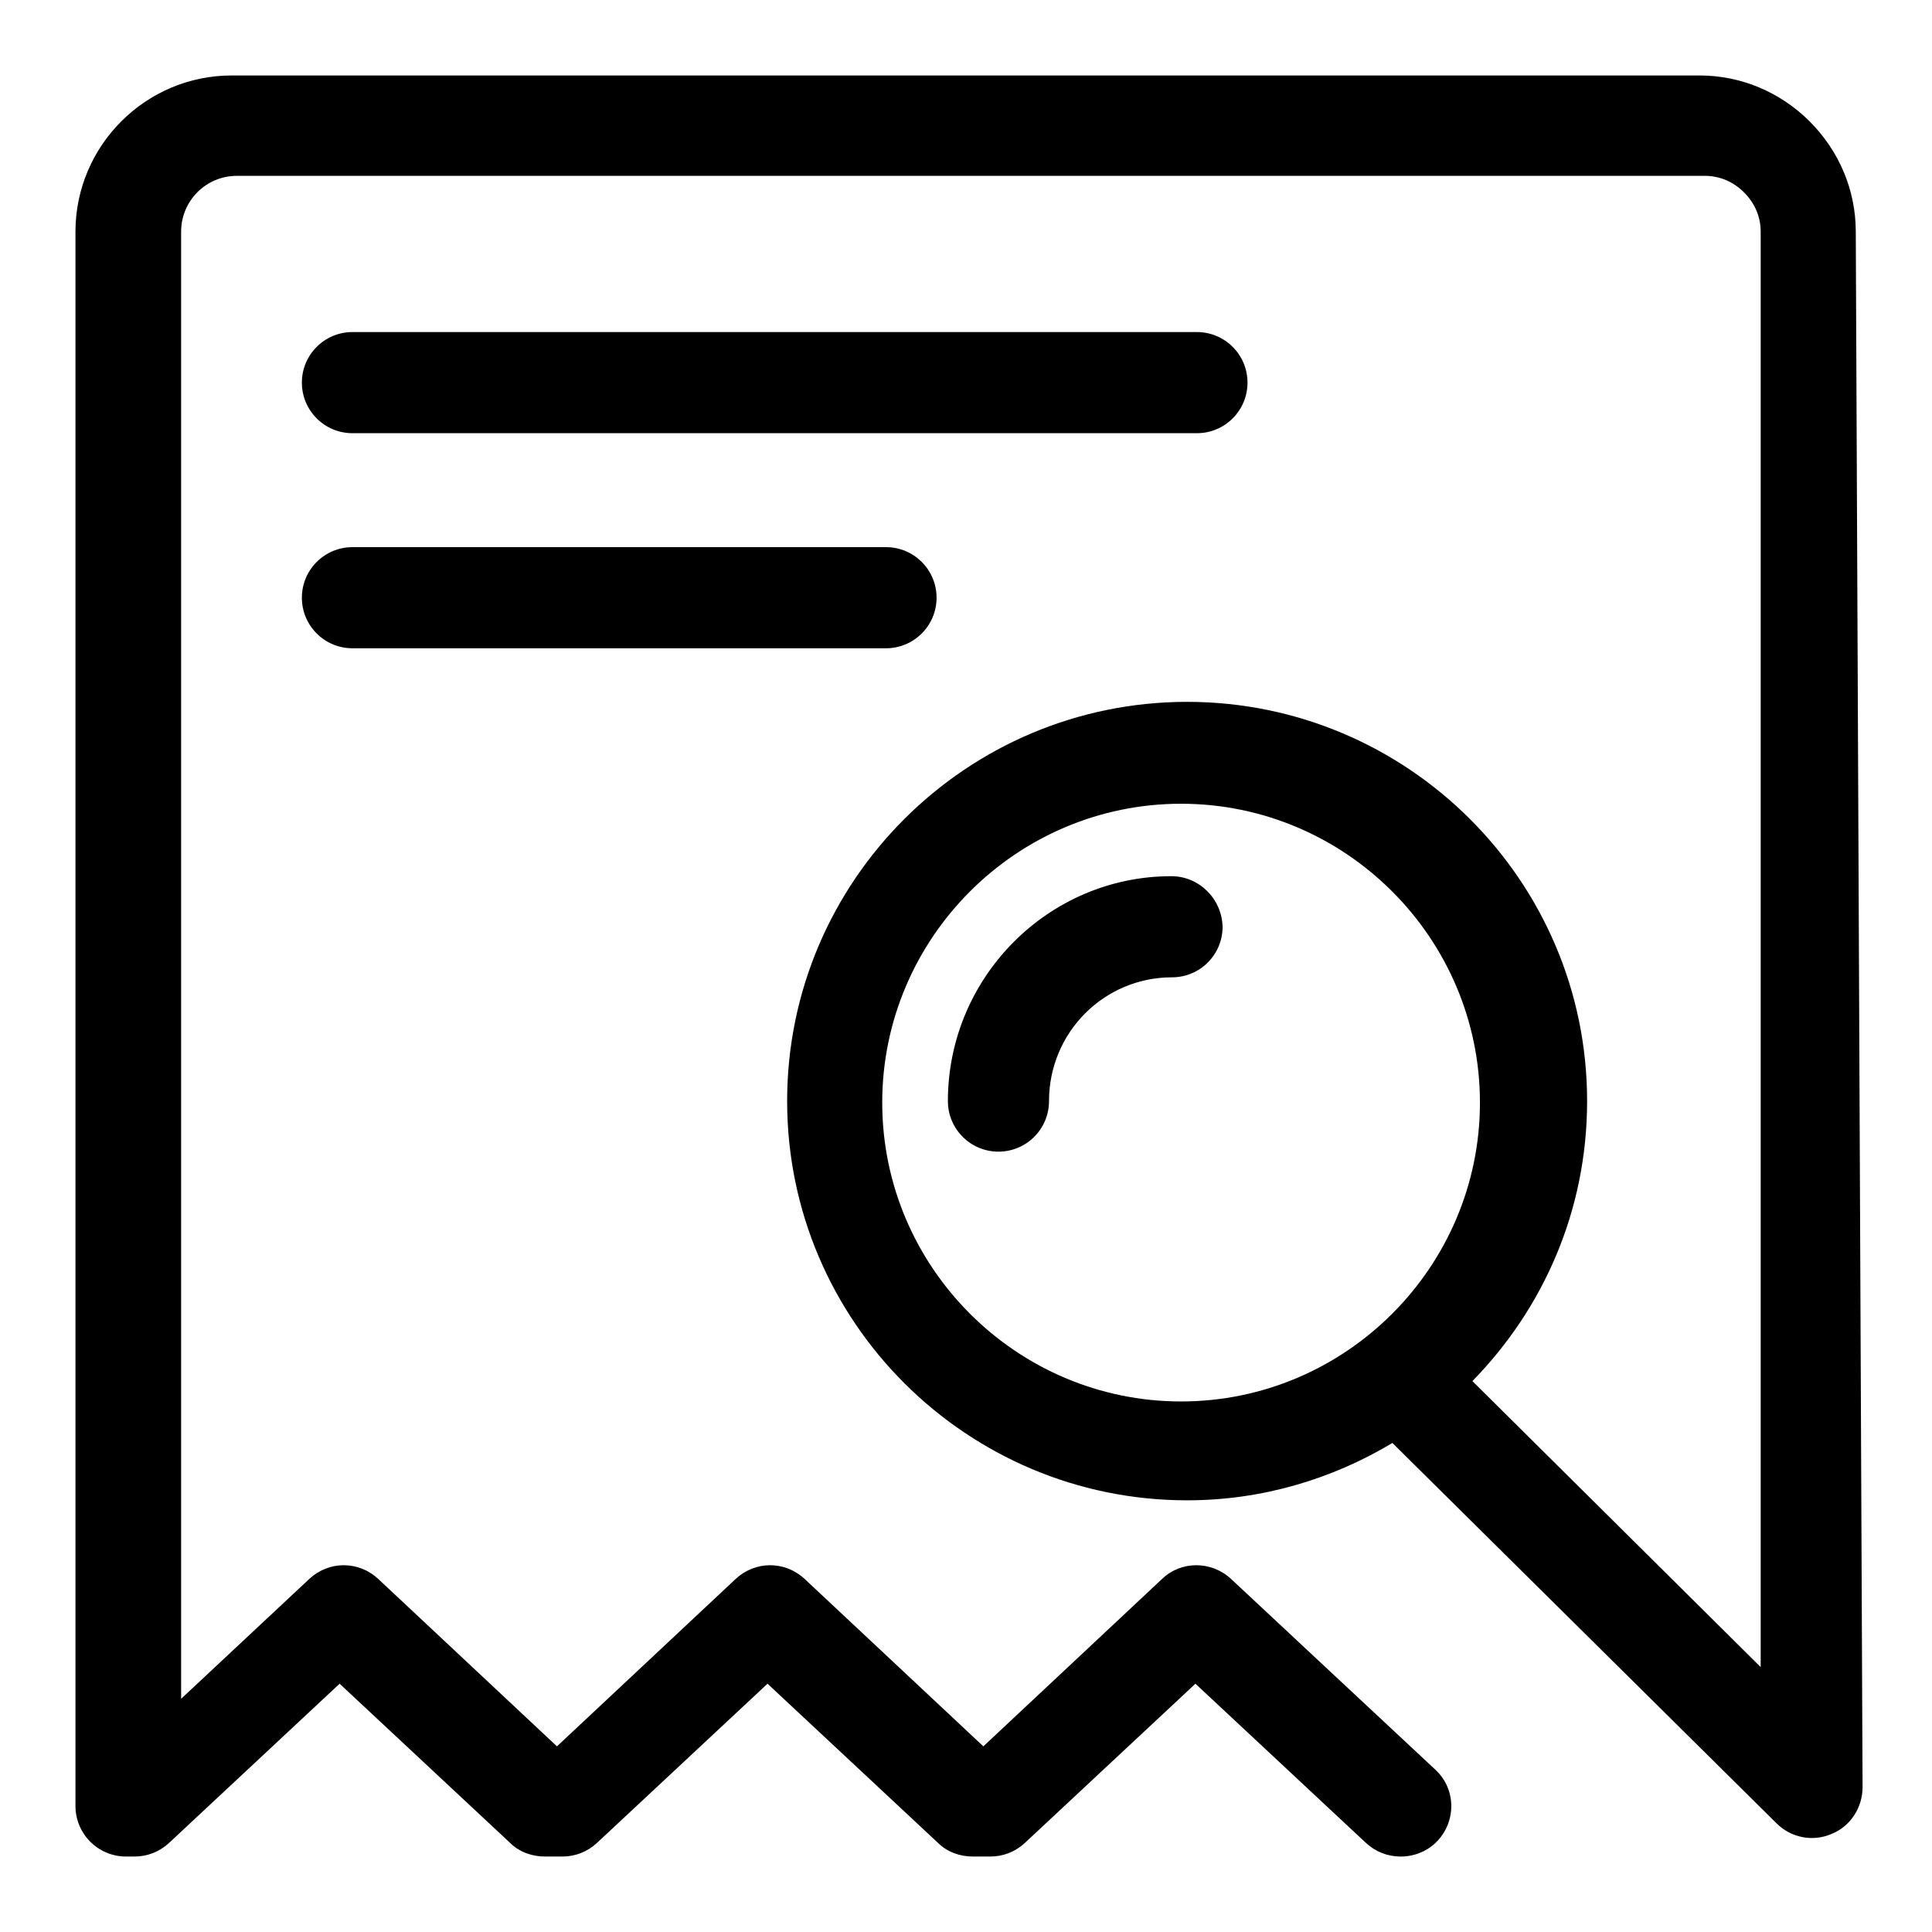 <?xml version="1.0" encoding="utf-8"?>
<!-- Svg Vector Icons : http://www.onlinewebfonts.com/icon -->
<!DOCTYPE svg PUBLIC "-//W3C//DTD SVG 1.1//EN" "http://www.w3.org/Graphics/SVG/1.1/DTD/svg11.dtd">
<svg version="1.1" xmlns="http://www.w3.org/2000/svg" xmlns:xlink="http://www.w3.org/1999/xlink" x="0px" y="0px" viewBox="0 0 256 256" enable-background="new 0 0 256 256" xml:space="preserve">
<g> <path fill="#000000" d="M46.7,57.4h111.9c3.7,0,6.7-3,6.7-6.7c0-3.7-3-6.7-6.7-6.7H46.7c-3.7,0-6.7,3-6.7,6.7 C40,54.4,43,57.4,46.7,57.4 M46.7,85.9h70.7c3.7,0,6.7-3,6.7-6.7c0-3.7-3-6.7-6.7-6.7H46.7c-3.7,0-6.7,3-6.7,6.7 C40,82.9,43,85.9,46.7,85.9 M116.9,146.1c0-21.8,17.8-39.6,39.6-39.6c21.8,0,39.6,17.8,39.6,39.6c0,21.8-17.8,39.6-39.6,39.6 C134.7,185.7,116.9,167.9,116.9,146.1L116.9,146.1z M245.9,30.7c0-5.5-2.2-10.7-6.1-14.6c-3.9-3.9-9.1-6.1-14.6-6.1h0L30.7,10 C19.3,10,10,19.3,10,30.7v208.6c0,3.7,3,6.7,6.7,6.7h1.1c1.7,0,3.3-0.6,4.6-1.8l22.6-21.1l22.6,21.1c1.2,1.2,2.9,1.8,4.6,1.8h2.3 c1.7,0,3.3-0.6,4.6-1.8l22.6-21.1l22.6,21.1c1.2,1.2,2.9,1.8,4.6,1.8h2.3c1.7,0,3.3-0.6,4.6-1.8l22.6-21.1l22.6,21.1 c1.3,1.2,2.9,1.8,4.6,1.8c1.8,0,3.6-0.7,4.9-2.1c2.5-2.7,2.4-6.9-0.3-9.4l-27.1-25.3c-2.6-2.4-6.6-2.4-9.1,0l-23.7,22.2l-23.7-22.2 c-2.6-2.4-6.5-2.4-9.1,0l-23.7,22.2l-23.7-22.2c-2.6-2.4-6.5-2.4-9.1,0l-17,15.9V30.7c0-4.1,3.3-7.4,7.4-7.4l194.5,0h0 c2,0,3.8,0.8,5.2,2.2c1.4,1.4,2.2,3.2,2.2,5.2v189.4l0,0.8l-38.2-37.9c9.4-9.6,15.2-22.6,15.2-37.1c0-29.2-23.8-52.9-53-52.9 c-29.2,0-53,23.7-53,52.9s23.8,52.9,53,52.9c9.9,0,19.2-2.8,27.2-7.6l50.9,50.4c1.9,1.9,4.8,2.5,7.3,1.4c2.5-1,4.1-3.5,4.1-6.2 L245.9,30.7z M155.2,116.1c-16.3,0-29.6,13.4-29.6,29.8c0,3.7,3,6.7,6.7,6.7c3.7,0,6.7-3,6.7-6.7c0-9.1,7.3-16.4,16.3-16.4 c3.7,0,6.7-3,6.7-6.7C161.9,119.1,158.9,116.1,155.2,116.1"/></g>
</svg>